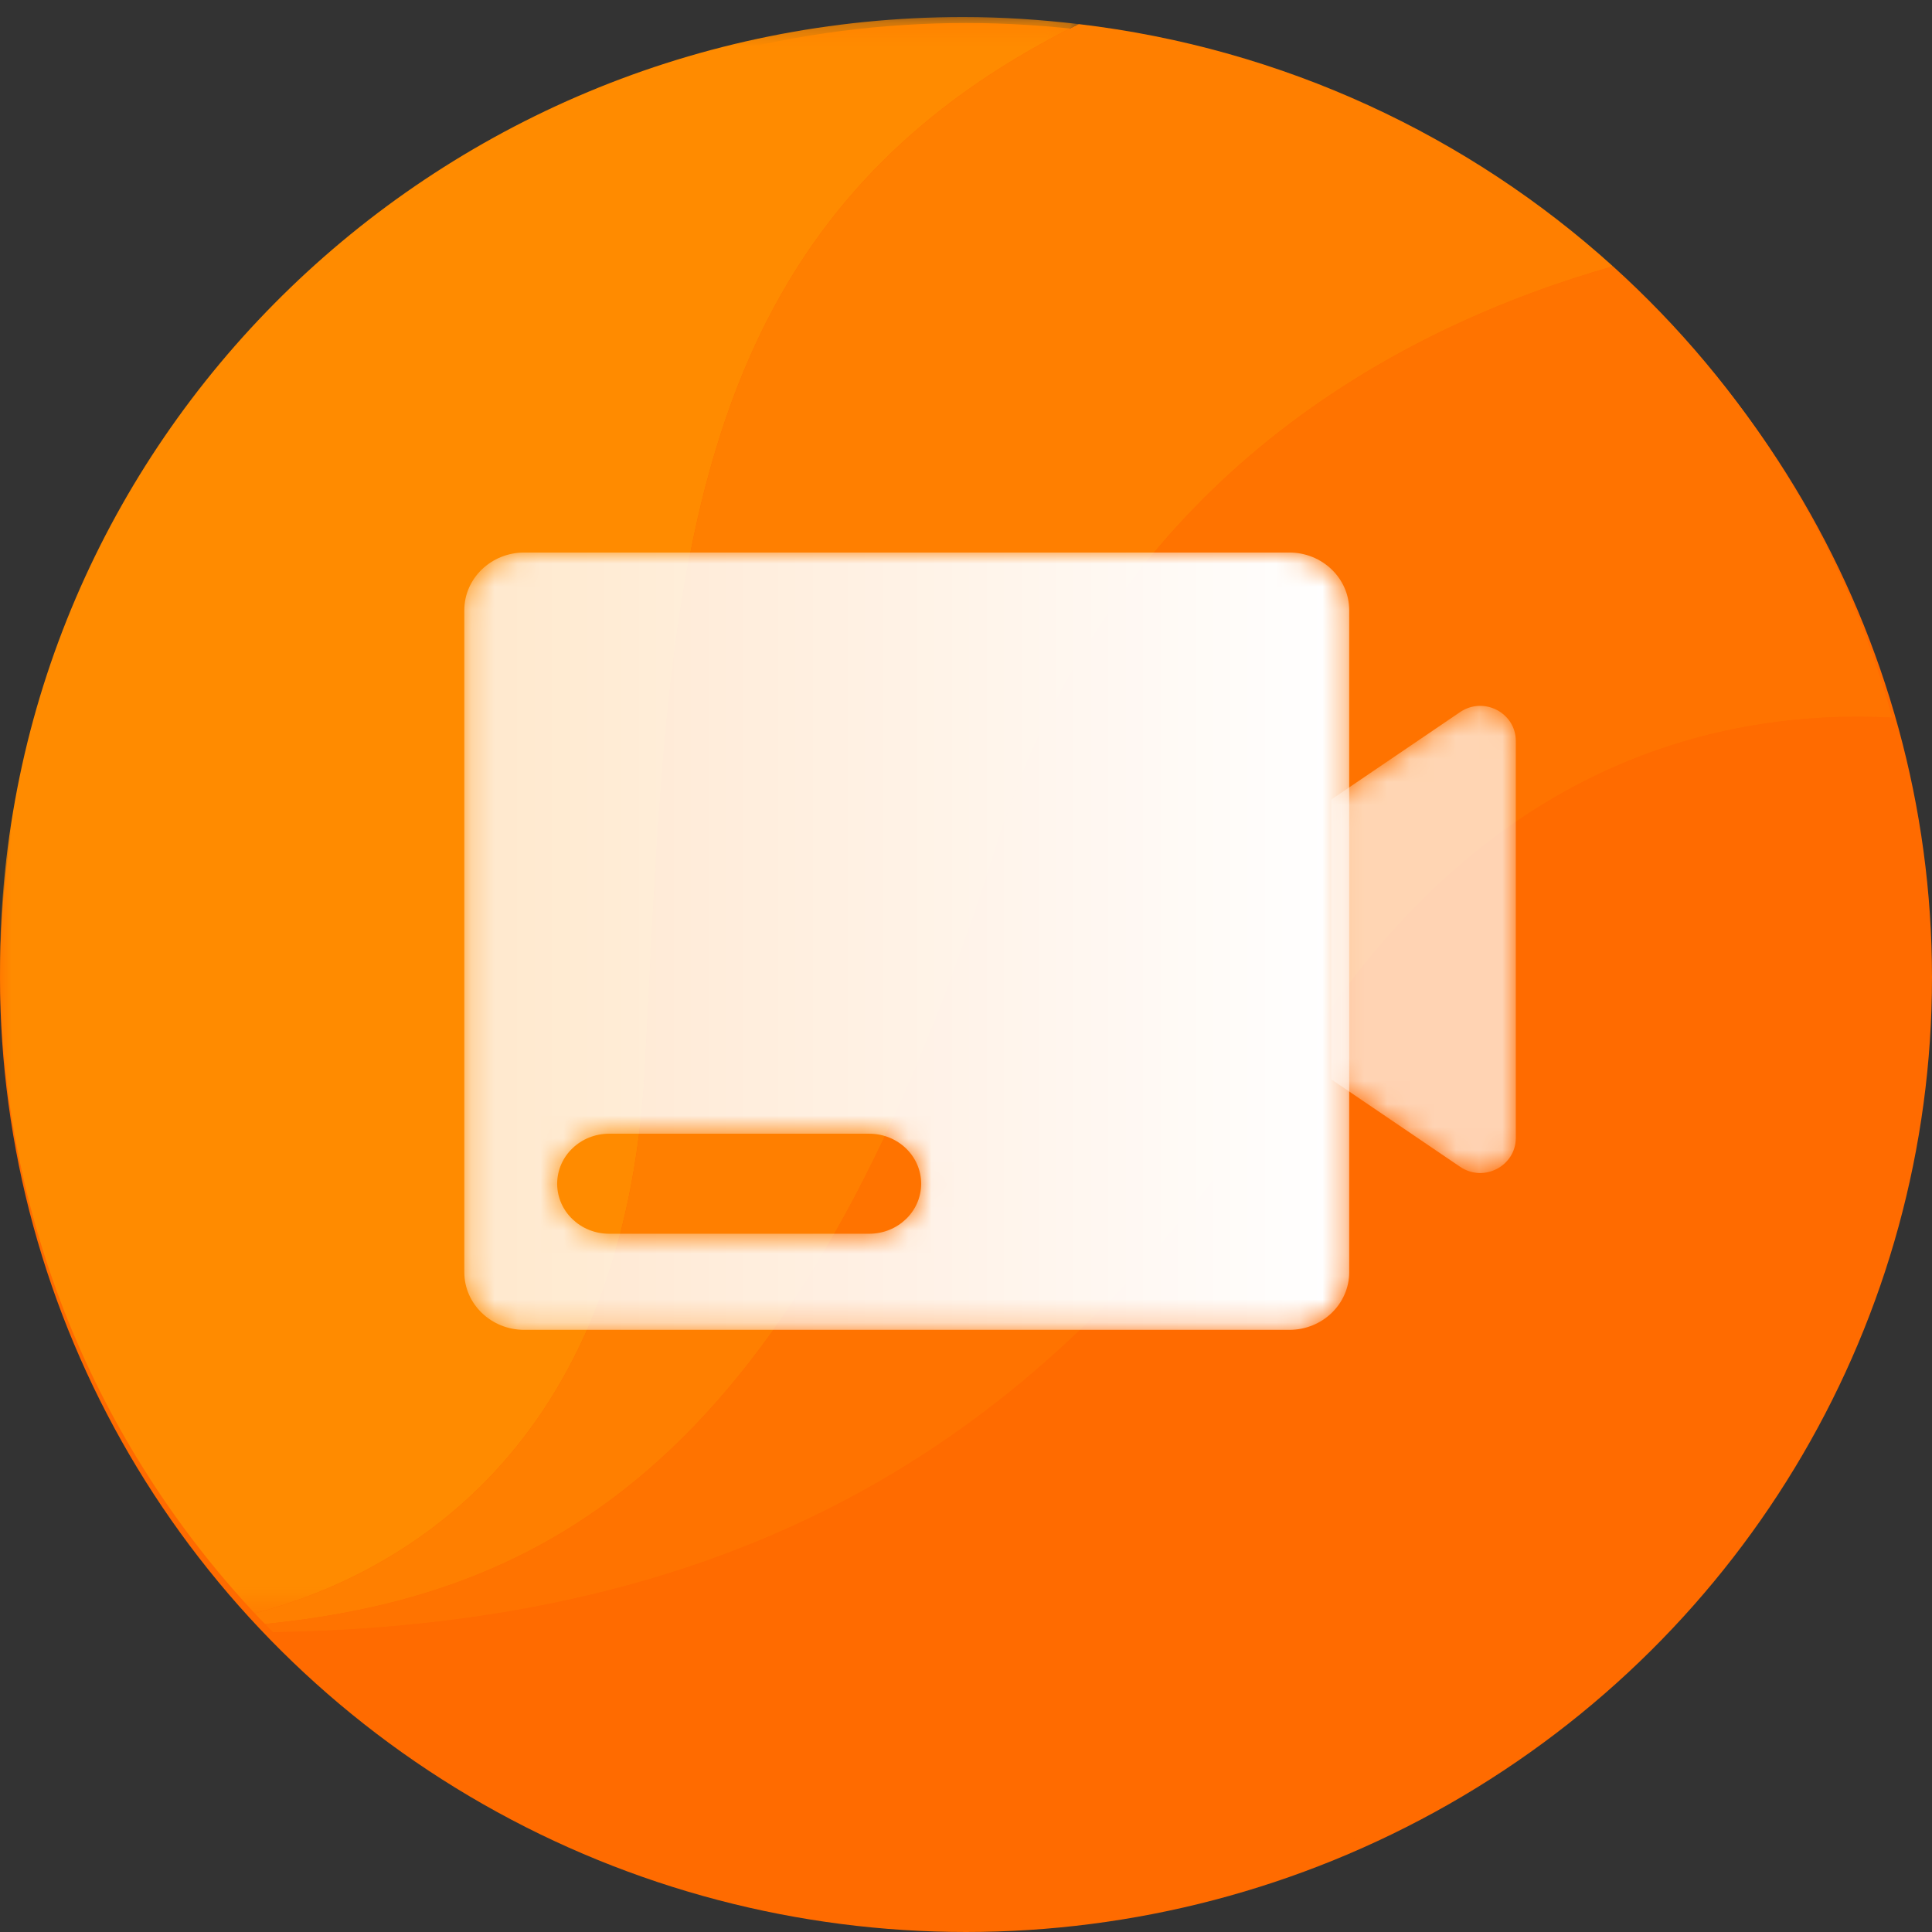 <?xml version="1.0" encoding="UTF-8"?>
<svg width="84px" height="84px" viewBox="0 0 84 84" version="1.1" xmlns="http://www.w3.org/2000/svg" xmlns:xlink="http://www.w3.org/1999/xlink">
    <rect x="0" y="0" width="84" height="84" fill="#333333" stroke="none"/>
    <title>直播课堂</title>
    <defs>
        <polygon id="path-1" points="0 0.241 46.903 0.241 46.903 69.648 0 69.648"></polygon>
        <path d="M5.671,0.46 C6.697,-0.236 8.093,0.49 8.093,1.719 L8.093,1.719 L8.093,18.971 C8.093,20.201 6.697,20.926 5.671,20.23 L5.671,20.23 L0.071,16.429 L0.071,4.262" id="path-3"></path>
        <linearGradient x1="-191.305%" y1="50%" x2="95.962%" y2="50%" id="linearGradient-5">
            <stop stop-color="#FFFFFF" offset="0%"></stop>
            <stop stop-color="#FFFFFF" offset="100%"></stop>
        </linearGradient>
        <path d="M2.793,0.023 C1.354,0.023 0.187,1.147 0.187,2.533 L0.187,2.533 L0.187,31.31 C0.187,32.696 1.354,33.82 2.793,33.82 L2.793,33.82 L36.055,33.82 C37.495,33.82 38.661,32.696 38.661,31.31 L38.661,31.31 L38.661,26.461 L38.661,22.92 L38.661,10.923 L38.661,7.381 L38.661,2.533 C38.661,1.147 37.495,0.023 36.055,0.023 L36.055,0.023 L2.793,0.023 Z M4.225,27.467 C4.225,26.266 5.236,25.292 6.483,25.292 L6.483,25.292 L17.793,25.292 C19.04,25.292 20.051,26.266 20.051,27.467 L20.051,27.467 C20.051,28.668 19.04,29.641 17.793,29.641 L17.793,29.641 L6.483,29.641 C5.236,29.641 4.225,28.668 4.225,27.467 L4.225,27.467 Z" id="path-6"></path>
        <linearGradient x1="-0.701%" y1="50%" x2="99.093%" y2="50%" id="linearGradient-8">
            <stop stop-color="#FFFFFF" stop-opacity="0.8" offset="0%"></stop>
            <stop stop-color="#FFFFFF" offset="100%"></stop>
        </linearGradient>
    </defs>
    <g id="页面-1" stroke="none" stroke-width="1" fill="none" fill-rule="evenodd">
        <g id="part8-fin备份-4" transform="translate(-53, -12904)">
            <g id="上课方式" transform="translate(0, 12033)">
                <g id="小图标" transform="translate(25, 871)">
                    <g id="直播课堂">
                        <g id="编组备份" transform="translate(28, 0)">
                            <ellipse id="椭圆形" fill="#FF6B00" cx="42" cy="42.5" rx="42" ry="41.5"></ellipse>
                            <g id="编组" transform="translate(0, 0.5)">
                                <g>
                                    <mask id="mask-2" fill="white">
                                        <use xlink:href="#path-1"></use>
                                    </mask>
                                    <g id="Clip-4"></g>
                                    <path d="M28.04,45.938 C29.12,26.03 28.824,9.472 46.903,0.548 C45.255,0.353 43.579,0.241 41.878,0.241 C18.749,0.241 -0,18.767 -0,41.62 C-0,52.435 4.203,62.276 11.076,69.648 C17.183,68.015 27.126,62.772 28.04,45.938" id="Fill-3" fill="#FF8B00" mask="url(#mask-2)"></path>
                                </g>
                                <path d="M43.325,36.247 C48.396,20.141 60.993,13.677 70.128,11.078 C63.845,5.4 55.802,1.6 46.903,0.548 C28.824,9.472 29.12,26.03 28.04,45.938 C27.126,62.772 17.183,68.015 11.076,69.648 C11.222,69.804 11.373,69.954 11.521,70.108 C24.444,68.816 35.098,62.375 43.325,36.247" id="Fill-5" fill="#FF7F00"></path>
                                <path d="M56.614,45.22 C64.605,32.561 74.915,30.315 82.272,30.703 C80.158,23.05 75.885,16.28 70.128,11.078 C60.993,13.677 48.396,20.141 43.325,36.247 C35.098,62.375 24.444,68.815 11.521,70.108 C11.636,70.228 11.751,70.349 11.868,70.468 C35.047,70.105 47.465,59.713 56.614,45.22" id="Fill-7" fill="#FF7300"></path>
                                <path d="M82.272,30.703 C74.915,30.315 64.605,32.561 56.613,45.22 C47.465,59.713 35.047,70.105 11.868,70.468 C14.261,72.898 16.951,75.04 19.884,76.833 C20.714,77.34 21.564,77.816 22.43,78.266 C28.243,81.284 34.856,83 41.878,83 C56.15,83 68.746,75.94 76.308,65.169 C79.263,60.958 81.443,56.179 82.655,51.032 C83.367,48.007 83.756,44.86 83.756,41.621 C83.756,37.84 83.233,34.182 82.272,30.703" id="Fill-9" fill="#FF6B00"></path>
                                <g opacity="0.7" transform="translate(57.812, 30)">
                                    <mask id="mask-4" fill="white">
                                        <use xlink:href="#path-3"></use>
                                    </mask>
                                    <g id="Clip-12"></g>
                                    <path d="M5.671,0.46 L0.071,4.262 L0.071,16.429 L5.671,20.23 C6.697,20.926 8.093,20.201 8.093,18.971 L8.093,1.719 C8.093,0.49 6.697,-0.236 5.671,0.46" id="Fill-11" fill="url(#linearGradient-5)" mask="url(#mask-4)"></path>
                                </g>
                            </g>
                            <g id="编组" transform="translate(20, 24)">
                                <mask id="mask-7" fill="white">
                                    <use xlink:href="#path-6"></use>
                                </mask>
                                <g id="Clip-14"></g>
                                <path d="M2.793,0.023 C1.354,0.023 0.187,1.147 0.187,2.533 L0.187,2.533 L0.187,31.31 C0.187,32.696 1.354,33.82 2.793,33.82 L2.793,33.82 L36.055,33.82 C37.495,33.82 38.661,32.696 38.661,31.31 L38.661,31.31 L38.661,26.461 L38.661,22.92 L38.661,10.923 L38.661,7.381 L38.661,2.533 C38.661,1.147 37.495,0.023 36.055,0.023 L36.055,0.023 L2.793,0.023 Z M4.225,27.467 C4.225,26.266 5.236,25.292 6.483,25.292 L6.483,25.292 L17.793,25.292 C19.04,25.292 20.051,26.266 20.051,27.467 L20.051,27.467 C20.051,28.668 19.04,29.641 17.793,29.641 L17.793,29.641 L6.483,29.641 C5.236,29.641 4.225,28.668 4.225,27.467 L4.225,27.467 Z" id="Fill-13" fill="url(#linearGradient-8)" mask="url(#mask-7)"></path>
                            </g>
                        </g>
                    </g>
                </g>
            </g>
        </g>
    </g>
</svg>